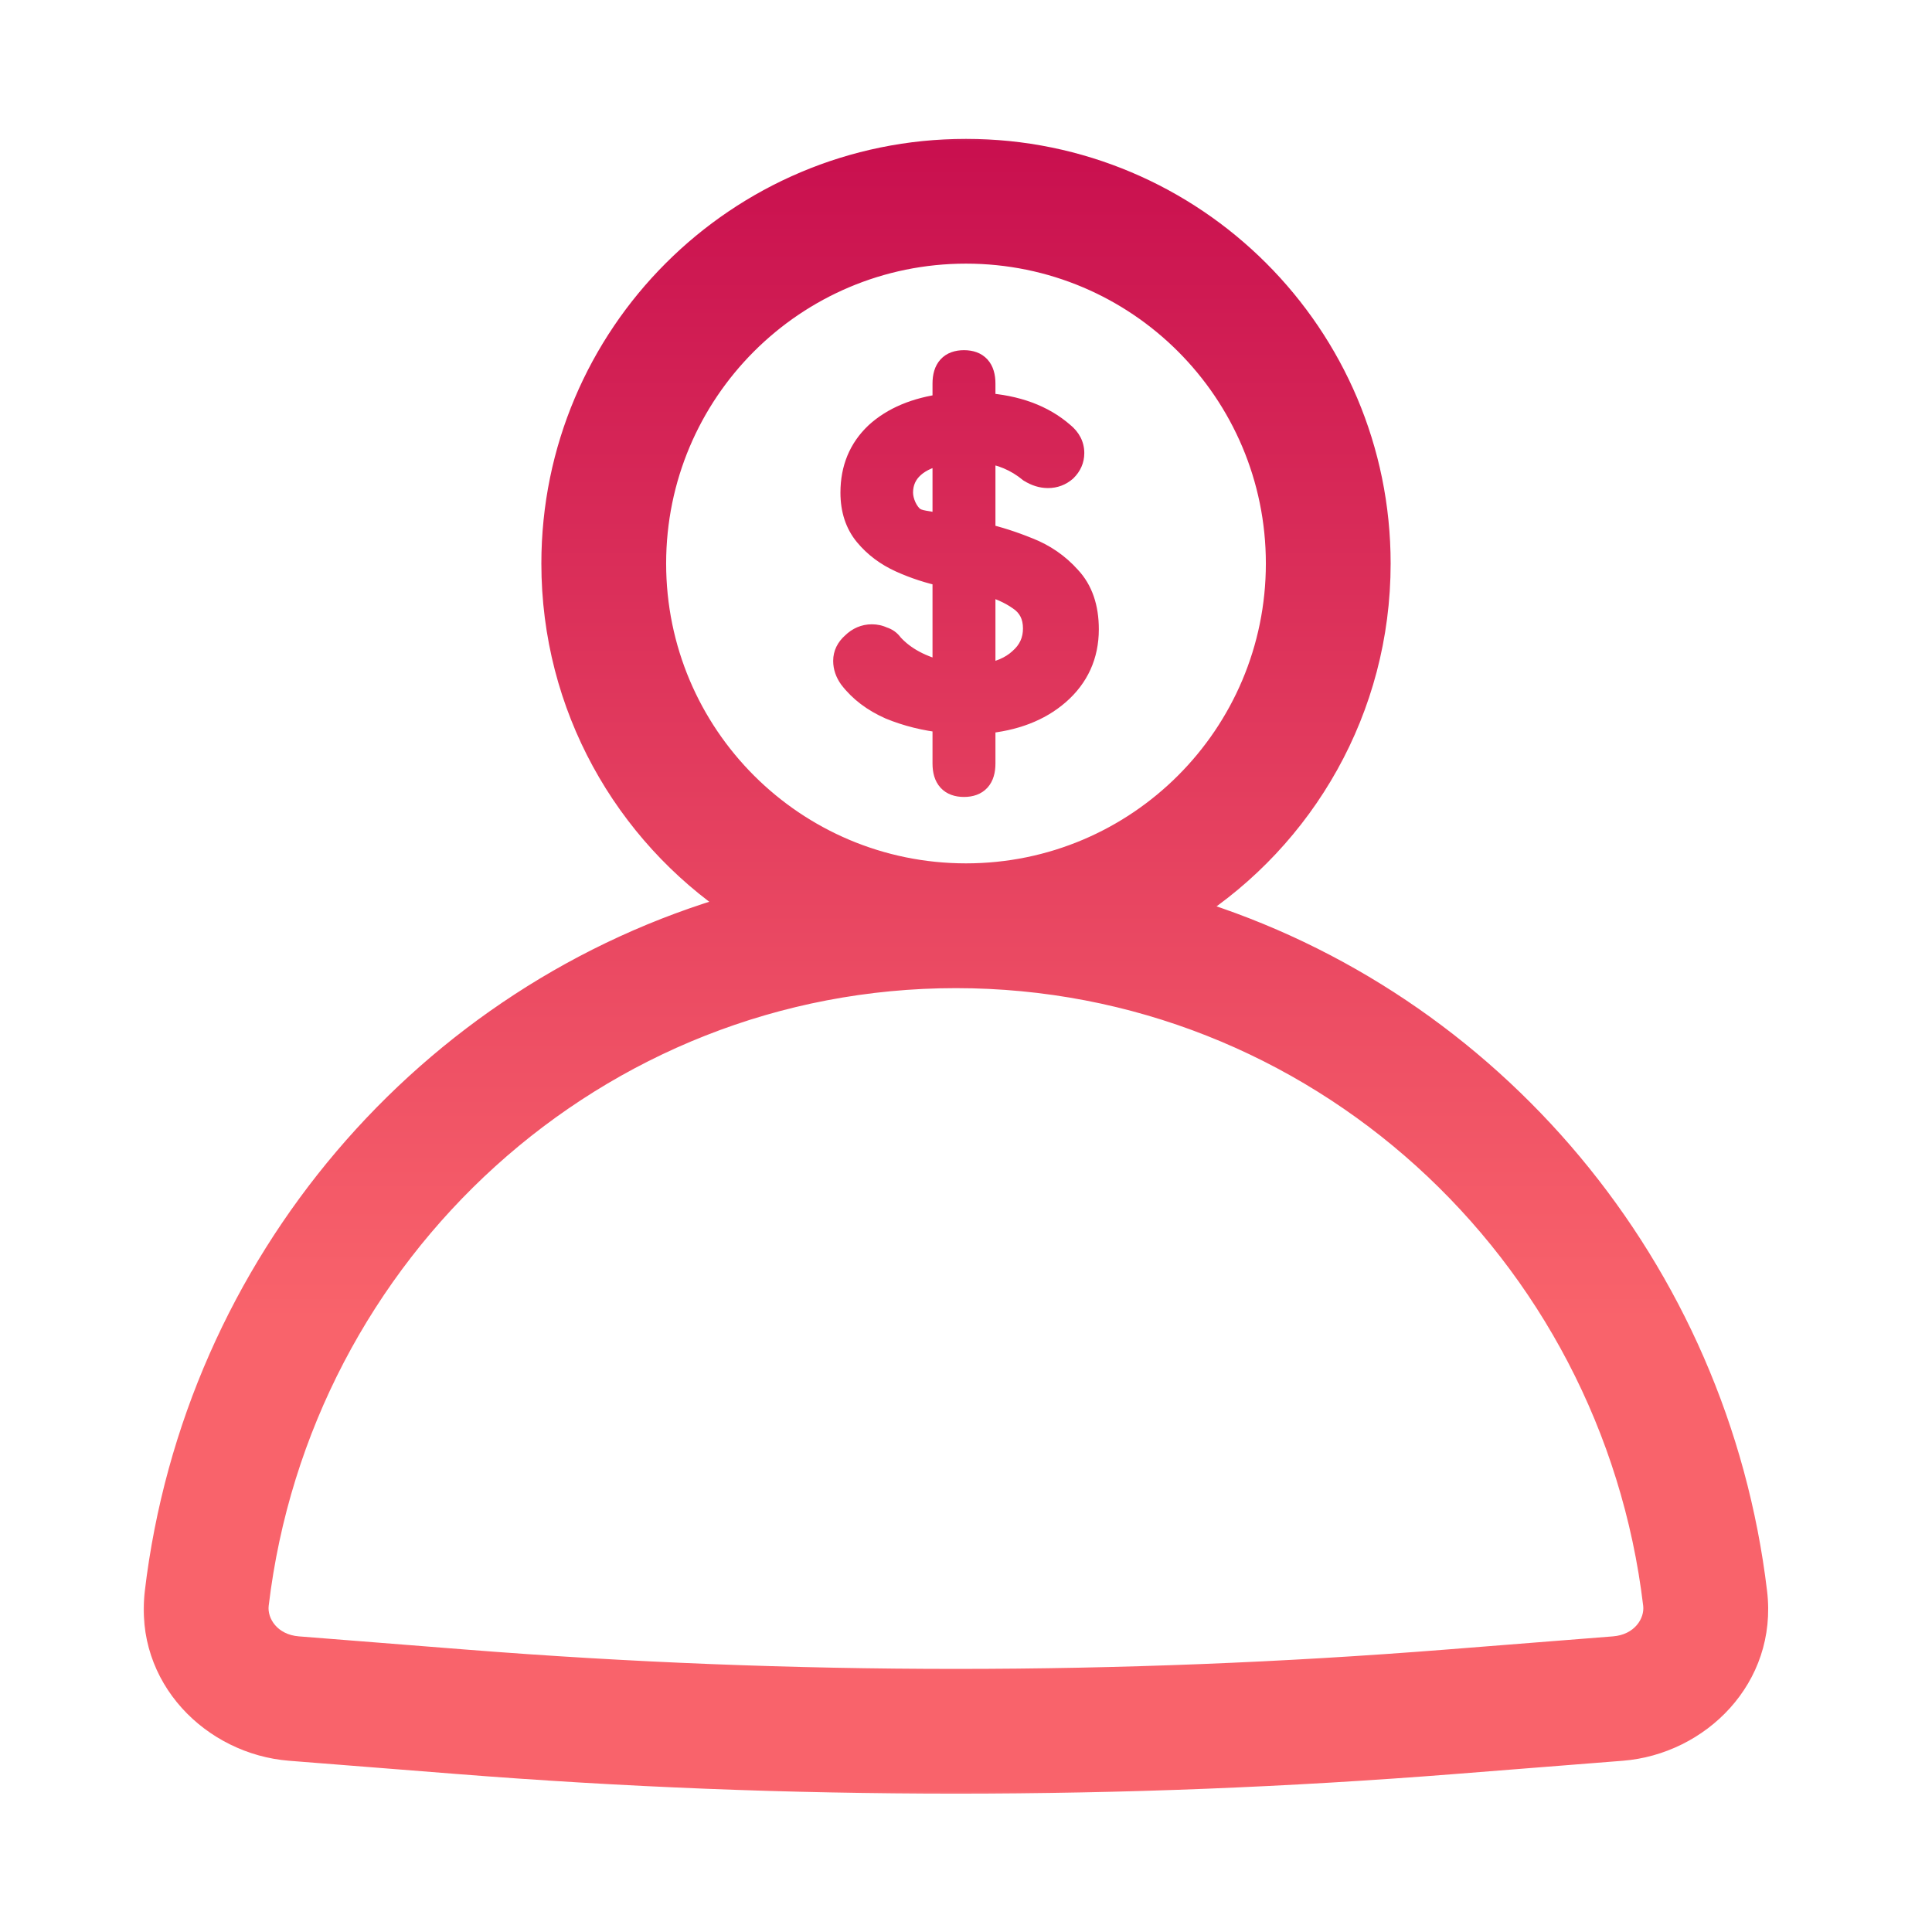 <svg xmlns="http://www.w3.org/2000/svg" fill="none" viewBox="0 0 96 96" id="Avatar"><mask id="a" width="82" height="83" x="6.74" y="6.5" fill="#000" maskUnits="userSpaceOnUse"><rect width="82" height="83" x="6.74" y="6.5" fill="#ffffff" class="colorffffff svgShape"></rect><path fill-rule="evenodd" d="M48 12.5C39.44 12.5 32.5 19.44 32.5 28C32.5 36.56 39.44 43.5 48 43.5C56.56 43.5 63.5 36.56 63.5 28C63.5 19.44 56.56 12.5 48 12.5ZM27.5 28C27.5 16.678 36.678 7.5 48 7.5C59.322 7.5 68.5 16.678 68.5 28C68.5 35.228 64.759 41.582 59.108 45.233C74.06 49.819 85.292 63.035 87.21 79.128C87.709 83.32 84.406 86.591 80.591 86.892L72.28 87.549C55.786 88.853 39.214 88.853 22.72 87.549L14.409 86.892C10.594 86.591 7.291 83.32 7.79 79.128C9.738 62.788 21.286 49.415 36.581 45.028C31.104 41.348 27.5 35.095 27.5 28ZM47.5 48.5C29.637 48.5 14.855 62.103 12.755 79.72C12.637 80.709 13.417 81.798 14.803 81.908L23.114 82.565C39.346 83.848 55.654 83.848 71.886 82.565L80.197 81.908C81.583 81.798 82.362 80.709 82.245 79.72C80.145 62.103 65.362 48.5 47.5 48.5ZM48.863 19.06C48.863 18.353 48.542 18 47.9 18C47.258 18 46.936 18.353 46.936 19.06V20.159C45.518 20.342 44.395 20.813 43.565 21.572C42.763 22.331 42.361 23.299 42.361 24.477C42.361 25.314 42.589 26.008 43.044 26.557C43.498 27.107 44.074 27.538 44.769 27.852C45.465 28.166 46.187 28.402 46.936 28.559V33.465C45.786 33.204 44.903 32.733 44.288 32.052C44.181 31.895 44.033 31.791 43.846 31.738C43.686 31.66 43.512 31.621 43.324 31.621C42.977 31.621 42.669 31.751 42.401 32.013C42.134 32.249 42 32.523 42 32.837C42 33.125 42.094 33.4 42.281 33.662C42.763 34.29 43.418 34.787 44.248 35.153C45.077 35.493 45.973 35.716 46.936 35.821V37.94C46.936 38.647 47.258 39 47.9 39C48.542 39 48.863 38.647 48.863 37.94V35.86C50.388 35.729 51.619 35.258 52.555 34.447C53.518 33.609 54 32.55 54 31.267C54 30.194 53.706 29.344 53.117 28.716C52.555 28.088 51.873 27.617 51.07 27.303C50.294 26.989 49.559 26.753 48.863 26.596V22.396C49.746 22.501 50.522 22.828 51.191 23.378C51.485 23.561 51.779 23.652 52.074 23.652C52.395 23.652 52.676 23.548 52.916 23.338C53.157 23.103 53.278 22.828 53.278 22.514C53.278 22.148 53.117 21.834 52.796 21.572C51.806 20.708 50.495 20.224 48.863 20.12V19.06ZM48.863 33.583V28.951C49.585 29.135 50.187 29.396 50.669 29.736C51.177 30.077 51.431 30.574 51.431 31.228C51.431 31.856 51.191 32.379 50.709 32.798C50.254 33.217 49.639 33.478 48.863 33.583ZM44.769 24.477C44.769 23.404 45.599 22.71 46.936 22.475V26.165C46.678 26.091 46.431 26.052 46.205 26.016C45.87 25.964 45.583 25.919 45.375 25.778C45.027 25.516 44.769 24.948 44.769 24.477Z" clip-rule="evenodd" fill="#a4204d" class="color000000 svgShape"></path></mask><path fill="url(#paint0_linear_645_5084)" fill-rule="evenodd" d="M48 12.5C39.44 12.5 32.5 19.44 32.5 28C32.5 36.56 39.44 43.5 48 43.5C56.56 43.5 63.5 36.56 63.5 28C63.5 19.44 56.56 12.5 48 12.5ZM27.5 28C27.5 16.678 36.678 7.5 48 7.5C59.322 7.5 68.5 16.678 68.5 28C68.5 35.228 64.759 41.582 59.108 45.233C74.06 49.819 85.292 63.035 87.21 79.128C87.709 83.32 84.406 86.591 80.591 86.892L72.28 87.549C55.786 88.853 39.214 88.853 22.72 87.549L14.409 86.892C10.594 86.591 7.291 83.32 7.79 79.128C9.738 62.788 21.286 49.415 36.581 45.028C31.104 41.348 27.5 35.095 27.5 28ZM47.5 48.5C29.637 48.5 14.855 62.103 12.755 79.72C12.637 80.709 13.417 81.798 14.803 81.908L23.114 82.565C39.346 83.848 55.654 83.848 71.886 82.565L80.197 81.908C81.583 81.798 82.362 80.709 82.245 79.72C80.145 62.103 65.362 48.5 47.5 48.5ZM48.863 19.06C48.863 18.353 48.542 18 47.9 18C47.258 18 46.936 18.353 46.936 19.06V20.159C45.518 20.342 44.395 20.813 43.565 21.572C42.763 22.331 42.361 23.299 42.361 24.477C42.361 25.314 42.589 26.008 43.044 26.557C43.498 27.107 44.074 27.538 44.769 27.852C45.465 28.166 46.187 28.402 46.936 28.559V33.465C45.786 33.204 44.903 32.733 44.288 32.052C44.181 31.895 44.033 31.791 43.846 31.738C43.686 31.66 43.512 31.621 43.324 31.621C42.977 31.621 42.669 31.751 42.401 32.013C42.134 32.249 42 32.523 42 32.837C42 33.125 42.094 33.4 42.281 33.662C42.763 34.29 43.418 34.787 44.248 35.153C45.077 35.493 45.973 35.716 46.936 35.821V37.94C46.936 38.647 47.258 39 47.9 39C48.542 39 48.863 38.647 48.863 37.94V35.86C50.388 35.729 51.619 35.258 52.555 34.447C53.518 33.609 54 32.55 54 31.267C54 30.194 53.706 29.344 53.117 28.716C52.555 28.088 51.873 27.617 51.07 27.303C50.294 26.989 49.559 26.753 48.863 26.596V22.396C49.746 22.501 50.522 22.828 51.191 23.378C51.485 23.561 51.779 23.652 52.074 23.652C52.395 23.652 52.676 23.548 52.916 23.338C53.157 23.103 53.278 22.828 53.278 22.514C53.278 22.148 53.117 21.834 52.796 21.572C51.806 20.708 50.495 20.224 48.863 20.12V19.06ZM48.863 33.583V28.951C49.585 29.135 50.187 29.396 50.669 29.736C51.177 30.077 51.431 30.574 51.431 31.228C51.431 31.856 51.191 32.379 50.709 32.798C50.254 33.217 49.639 33.478 48.863 33.583ZM44.769 24.477C44.769 23.404 45.599 22.71 46.936 22.475V26.165C46.678 26.091 46.431 26.052 46.205 26.016C45.87 25.964 45.583 25.919 45.375 25.778C45.027 25.516 44.769 24.948 44.769 24.477Z" clip-rule="evenodd"></path><path fill="url(#paint1_linear_645_5084)" d="M59.108 45.233L58.783 44.728L57.7 45.428L58.932 45.806L59.108 45.233ZM87.21 79.128L86.614 79.199L86.614 79.199L87.21 79.128ZM80.591 86.892L80.638 87.491L80.638 87.491L80.591 86.892ZM72.28 87.549L72.327 88.147L72.327 88.147L72.28 87.549ZM22.72 87.549L22.673 88.147L22.673 88.147L22.72 87.549ZM14.409 86.892L14.362 87.491L14.362 87.491L14.409 86.892ZM7.79 79.128L7.195 79.057L7.195 79.057L7.79 79.128ZM36.581 45.028L36.747 45.605L37.986 45.249L36.916 44.53L36.581 45.028ZM12.755 79.72L12.159 79.649L12.159 79.649L12.755 79.72ZM14.803 81.908L14.85 81.31L14.85 81.31L14.803 81.908ZM23.114 82.565L23.067 83.163L23.067 83.163L23.114 82.565ZM71.886 82.565L71.933 83.163L71.933 83.163L71.886 82.565ZM80.197 81.908L80.15 81.31L80.15 81.31L80.197 81.908ZM82.245 79.72L82.84 79.649L82.84 79.649L82.245 79.72ZM46.936 20.159L47.013 20.754L47.536 20.686V20.159H46.936ZM43.565 21.572L43.16 21.129L43.153 21.136L43.565 21.572ZM43.044 26.557L43.506 26.174L43.506 26.174L43.044 26.557ZM46.936 28.559H47.536V28.072L47.059 27.972L46.936 28.559ZM46.936 33.465L46.803 34.05L47.536 34.217V33.465H46.936ZM44.288 32.052L43.792 32.39L43.815 32.424L43.843 32.455L44.288 32.052ZM43.846 31.738L43.583 32.277L43.632 32.301L43.685 32.316L43.846 31.738ZM42.401 32.013L42.798 32.464L42.81 32.453L42.821 32.442L42.401 32.013ZM42.281 33.662L41.793 34.011L41.799 34.019L41.805 34.027L42.281 33.662ZM44.248 35.153L44.005 35.702L44.012 35.705L44.02 35.708L44.248 35.153ZM46.936 35.821H47.536V35.282L47.001 35.224L46.936 35.821ZM48.863 35.86L48.812 35.262L48.263 35.309V35.86H48.863ZM52.555 34.447L52.948 34.9L52.949 34.9L52.555 34.447ZM53.117 28.716L52.67 29.116L52.679 29.126L53.117 28.716ZM51.07 27.303L50.845 27.859L50.852 27.862L51.07 27.303ZM48.863 26.596H48.263V27.076L48.731 27.181L48.863 26.596ZM48.863 22.396L48.934 21.8L48.263 21.721V22.396H48.863ZM51.191 23.378L50.81 23.841L50.84 23.866L50.874 23.887L51.191 23.378ZM52.916 23.338L53.31 23.791L53.323 23.78L53.336 23.767L52.916 23.338ZM52.796 21.572L52.401 22.024L52.409 22.031L52.417 22.037L52.796 21.572ZM48.863 20.12H48.263V20.682L48.824 20.718L48.863 20.12ZM48.863 28.951L49.01 28.37L48.263 28.18V28.951H48.863ZM48.863 33.583H48.263V34.27L48.943 34.178L48.863 33.583ZM50.669 29.736L50.323 30.227L50.329 30.231L50.335 30.235L50.669 29.736ZM50.709 32.798L50.315 32.345L50.309 32.351L50.303 32.357L50.709 32.798ZM46.936 22.475H47.536V21.76L46.832 21.884L46.936 22.475ZM46.936 26.165L46.772 26.741L47.536 26.96V26.165H46.936ZM46.205 26.016L46.298 25.424L46.298 25.424L46.205 26.016ZM45.375 25.778L45.014 26.257L45.026 26.266L45.039 26.275L45.375 25.778ZM33.1 28C33.1 19.771 39.771 13.1 48 13.1V11.9C39.108 11.9 31.9 19.108 31.9 28H33.1ZM48 42.9C39.771 42.9 33.1 36.229 33.1 28H31.9C31.9 36.892 39.108 44.1 48 44.1V42.9ZM62.9 28C62.9 36.229 56.229 42.9 48 42.9V44.1C56.892 44.1 64.1 36.892 64.1 28H62.9ZM48 13.1C56.229 13.1 62.9 19.771 62.9 28H64.1C64.1 19.108 56.892 11.9 48 11.9V13.1ZM48 6.9C36.347 6.9 26.9 16.347 26.9 28H28.1C28.1 17.009 37.01 8.1 48 8.1V6.9ZM69.1 28C69.1 16.347 59.653 6.9 48 6.9V8.1C58.99 8.1 67.9 17.009 67.9 28H69.1ZM59.434 45.736C65.249 41.98 69.1 35.44 69.1 28H67.9C67.9 35.016 64.27 41.184 58.783 44.728L59.434 45.736ZM87.805 79.057C85.859 62.728 74.463 49.315 59.284 44.659L58.932 45.806C73.657 50.323 84.724 63.342 86.614 79.199L87.805 79.057ZM80.638 87.491C84.74 87.166 88.351 83.639 87.805 79.057L86.614 79.199C87.067 83.002 84.073 86.015 80.544 86.294L80.638 87.491ZM72.327 88.147L80.638 87.491L80.544 86.294L72.232 86.951L72.327 88.147ZM22.673 88.147C39.199 89.454 55.801 89.454 72.327 88.147L72.232 86.951C55.77 88.252 39.23 88.252 22.768 86.951L22.673 88.147ZM14.362 87.491L22.673 88.147L22.768 86.951L14.456 86.294L14.362 87.491ZM7.195 79.057C6.649 83.639 10.26 87.166 14.362 87.491L14.456 86.294C10.927 86.015 7.933 83.002 8.386 79.199L7.195 79.057ZM36.416 44.451C20.888 48.905 9.17 62.478 7.195 79.057L8.386 79.199C10.305 63.099 21.684 49.925 36.747 45.605L36.416 44.451ZM26.9 28C26.9 35.303 30.611 41.739 36.246 45.526L36.916 44.53C31.598 40.956 28.1 34.886 28.1 28H26.9ZM13.351 79.791C15.416 62.465 29.951 49.1 47.5 49.1V47.9C29.323 47.9 14.294 61.74 12.159 79.649L13.351 79.791ZM14.85 81.31C13.775 81.225 13.277 80.413 13.351 79.791L12.159 79.649C11.998 81.004 13.059 82.372 14.756 82.506L14.85 81.31ZM23.162 81.967L14.85 81.31L14.756 82.506L23.067 83.163L23.162 81.967ZM71.838 81.967C55.638 83.247 39.362 83.247 23.162 81.967L23.067 83.163C39.33 84.448 55.67 84.448 71.933 83.163L71.838 81.967ZM80.15 81.31L71.838 81.967L71.933 83.163L80.244 82.506L80.15 81.31ZM81.649 79.791C81.723 80.413 81.225 81.225 80.15 81.31L80.244 82.506C81.94 82.372 83.002 81.004 82.84 79.649L81.649 79.791ZM47.5 49.1C65.049 49.1 79.584 62.465 81.649 79.791L82.84 79.649C80.706 61.74 65.676 47.9 47.5 47.9V49.1ZM47.9 18.6C48.113 18.6 48.167 18.656 48.178 18.669C48.199 18.692 48.263 18.786 48.263 19.06H49.463C49.463 18.628 49.366 18.191 49.066 17.861C48.756 17.521 48.329 17.4 47.9 17.4V18.6ZM47.536 19.06C47.536 18.786 47.6 18.692 47.621 18.669C47.633 18.656 47.687 18.6 47.9 18.6V17.4C47.471 17.4 47.043 17.521 46.733 17.861C46.433 18.191 46.336 18.628 46.336 19.06H47.536ZM47.536 20.159V19.06H46.336V20.159H47.536ZM43.97 22.015C44.687 21.359 45.684 20.926 47.013 20.754L46.86 19.564C45.352 19.759 44.103 20.267 43.16 21.129L43.97 22.015ZM42.961 24.477C42.961 23.452 43.303 22.645 43.977 22.008L43.153 21.136C42.222 22.016 41.761 23.146 41.761 24.477H42.961ZM43.506 26.174C43.155 25.751 42.961 25.2 42.961 24.477H41.761C41.761 25.428 42.022 26.264 42.581 26.94L43.506 26.174ZM45.016 27.305C44.398 27.026 43.898 26.649 43.506 26.174L42.581 26.94C43.098 27.564 43.749 28.05 44.522 28.399L45.016 27.305ZM47.059 27.972C46.353 27.823 45.672 27.602 45.016 27.305L44.522 28.399C45.258 28.731 46.022 28.98 46.813 29.146L47.059 27.972ZM47.536 33.465V28.559H46.336V33.465H47.536ZM43.843 32.455C44.562 33.25 45.567 33.769 46.803 34.05L47.069 32.88C46.005 32.638 45.244 32.216 44.733 31.65L43.843 32.455ZM43.685 32.316C43.739 32.331 43.767 32.353 43.792 32.39L44.783 31.714C44.595 31.438 44.328 31.25 44.008 31.16L43.685 32.316ZM43.324 32.221C43.425 32.221 43.508 32.241 43.583 32.277L44.11 31.199C43.863 31.079 43.599 31.021 43.324 31.021V32.221ZM42.821 32.442C42.986 32.281 43.146 32.221 43.324 32.221V31.021C42.807 31.021 42.352 31.222 41.982 31.584L42.821 32.442ZM42.6 32.837C42.6 32.72 42.64 32.602 42.798 32.464L42.005 31.563C41.627 31.895 41.4 32.327 41.4 32.837H42.6ZM42.769 33.312C42.645 33.14 42.6 32.985 42.6 32.837H41.4C41.4 33.265 41.542 33.66 41.793 34.011L42.769 33.312ZM44.49 34.604C43.739 34.273 43.169 33.834 42.757 33.297L41.805 34.027C42.356 34.746 43.097 35.301 44.005 35.702L44.49 34.604ZM47.001 35.224C46.09 35.125 45.248 34.915 44.475 34.598L44.02 35.708C44.905 36.072 45.857 36.307 46.872 36.417L47.001 35.224ZM47.536 37.94V35.821H46.336V37.94H47.536ZM47.9 38.4C47.687 38.4 47.633 38.344 47.621 38.331C47.6 38.308 47.536 38.214 47.536 37.94H46.336C46.336 38.373 46.433 38.809 46.733 39.139C47.043 39.479 47.471 39.6 47.9 39.6V38.4ZM48.263 37.94C48.263 38.214 48.199 38.308 48.178 38.331C48.167 38.344 48.113 38.4 47.9 38.4V39.6C48.329 39.6 48.756 39.479 49.066 39.139C49.366 38.809 49.463 38.373 49.463 37.94H48.263ZM48.263 35.86V37.94H49.463V35.86H48.263ZM52.162 33.993C51.342 34.704 50.241 35.139 48.812 35.262L48.914 36.458C50.535 36.319 51.895 35.812 52.948 34.9L52.162 33.993ZM53.4 31.267C53.4 32.377 52.993 33.271 52.161 33.994L52.949 34.9C54.044 33.948 54.6 32.722 54.6 31.267H53.4ZM52.679 29.126C53.14 29.617 53.4 30.308 53.4 31.267H54.6C54.6 30.081 54.272 29.07 53.555 28.306L52.679 29.126ZM50.852 27.862C51.569 28.142 52.172 28.56 52.67 29.116L53.564 28.316C52.938 27.616 52.177 27.091 51.289 26.744L50.852 27.862ZM48.731 27.181C49.39 27.33 50.094 27.555 50.845 27.859L51.295 26.747C50.494 26.422 49.727 26.176 48.995 26.011L48.731 27.181ZM48.263 22.396V26.596H49.463V22.396H48.263ZM51.572 22.914C50.811 22.29 49.927 21.918 48.934 21.8L48.792 22.992C49.565 23.084 50.232 23.366 50.81 23.841L51.572 22.914ZM52.074 23.052C51.91 23.052 51.724 23.003 51.508 22.868L50.874 23.887C51.246 24.119 51.648 24.252 52.074 24.252V23.052ZM52.523 22.886C52.392 22.999 52.251 23.052 52.074 23.052V24.252C52.538 24.252 52.959 24.096 53.31 23.791L52.523 22.886ZM52.678 22.514C52.678 22.654 52.632 22.778 52.497 22.909L53.336 23.767C53.683 23.428 53.878 23.002 53.878 22.514H52.678ZM52.417 22.037C52.619 22.202 52.678 22.353 52.678 22.514H53.878C53.878 21.942 53.615 21.466 53.175 21.107L52.417 22.037ZM48.824 20.718C50.358 20.817 51.533 21.267 52.401 22.024L53.19 21.12C52.079 20.15 50.632 19.632 48.901 19.521L48.824 20.718ZM48.263 19.06V20.12H49.463V19.06H48.263ZM48.263 28.951V33.583H49.463V28.951H48.263ZM51.015 29.246C50.46 28.854 49.786 28.567 49.01 28.37L48.715 29.533C49.385 29.703 49.915 29.938 50.323 30.227L51.015 29.246ZM52.031 31.228C52.031 30.39 51.691 29.698 51.003 29.238L50.335 30.235C50.664 30.455 50.831 30.758 50.831 31.228H52.031ZM51.103 33.251C51.713 32.72 52.031 32.033 52.031 31.228H50.831C50.831 31.679 50.668 32.038 50.315 32.345L51.103 33.251ZM48.943 34.178C49.808 34.061 50.549 33.761 51.115 33.24L50.303 32.357C49.96 32.672 49.469 32.896 48.783 32.989L48.943 34.178ZM46.832 21.884C46.093 22.014 45.434 22.28 44.95 22.716C44.451 23.164 44.169 23.767 44.169 24.477H45.369C45.369 24.113 45.502 23.833 45.752 23.608C46.017 23.369 46.442 23.171 47.041 23.066L46.832 21.884ZM47.536 26.165V22.475H46.336V26.165H47.536ZM46.112 26.609C46.341 26.645 46.553 26.679 46.772 26.741L47.101 25.587C46.802 25.502 46.521 25.459 46.298 25.424L46.112 26.609ZM45.039 26.275C45.381 26.506 45.822 26.563 46.112 26.609L46.298 25.424C45.919 25.364 45.785 25.331 45.711 25.281L45.039 26.275ZM44.169 24.477C44.169 24.814 44.259 25.159 44.397 25.457C44.533 25.752 44.739 26.05 45.014 26.257L45.736 25.298C45.663 25.244 45.566 25.127 45.486 24.954C45.408 24.785 45.369 24.61 45.369 24.477H44.169Z" mask="url(#a)"></path><defs><linearGradient id="paint0_linear_645_5084" x1="47.5" x2="47.5" y1="7.5" y2="88.527" gradientUnits="userSpaceOnUse"><stop stop-color="#c9104f" class="stopColor10c944 svgShape"></stop><stop offset=".717" stop-color="#f9636b" class="stopColor9ee42c svgShape"></stop></linearGradient><linearGradient id="paint1_linear_645_5084" x1="47.5" x2="47.5" y1="7.5" y2="88.527" gradientUnits="userSpaceOnUse"><stop stop-color="#c9104f" class="stopColor10c944 svgShape"></stop><stop offset=".717" stop-color="#f9636b" class="stopColor9ee42c svgShape"></stop></linearGradient></defs></svg>